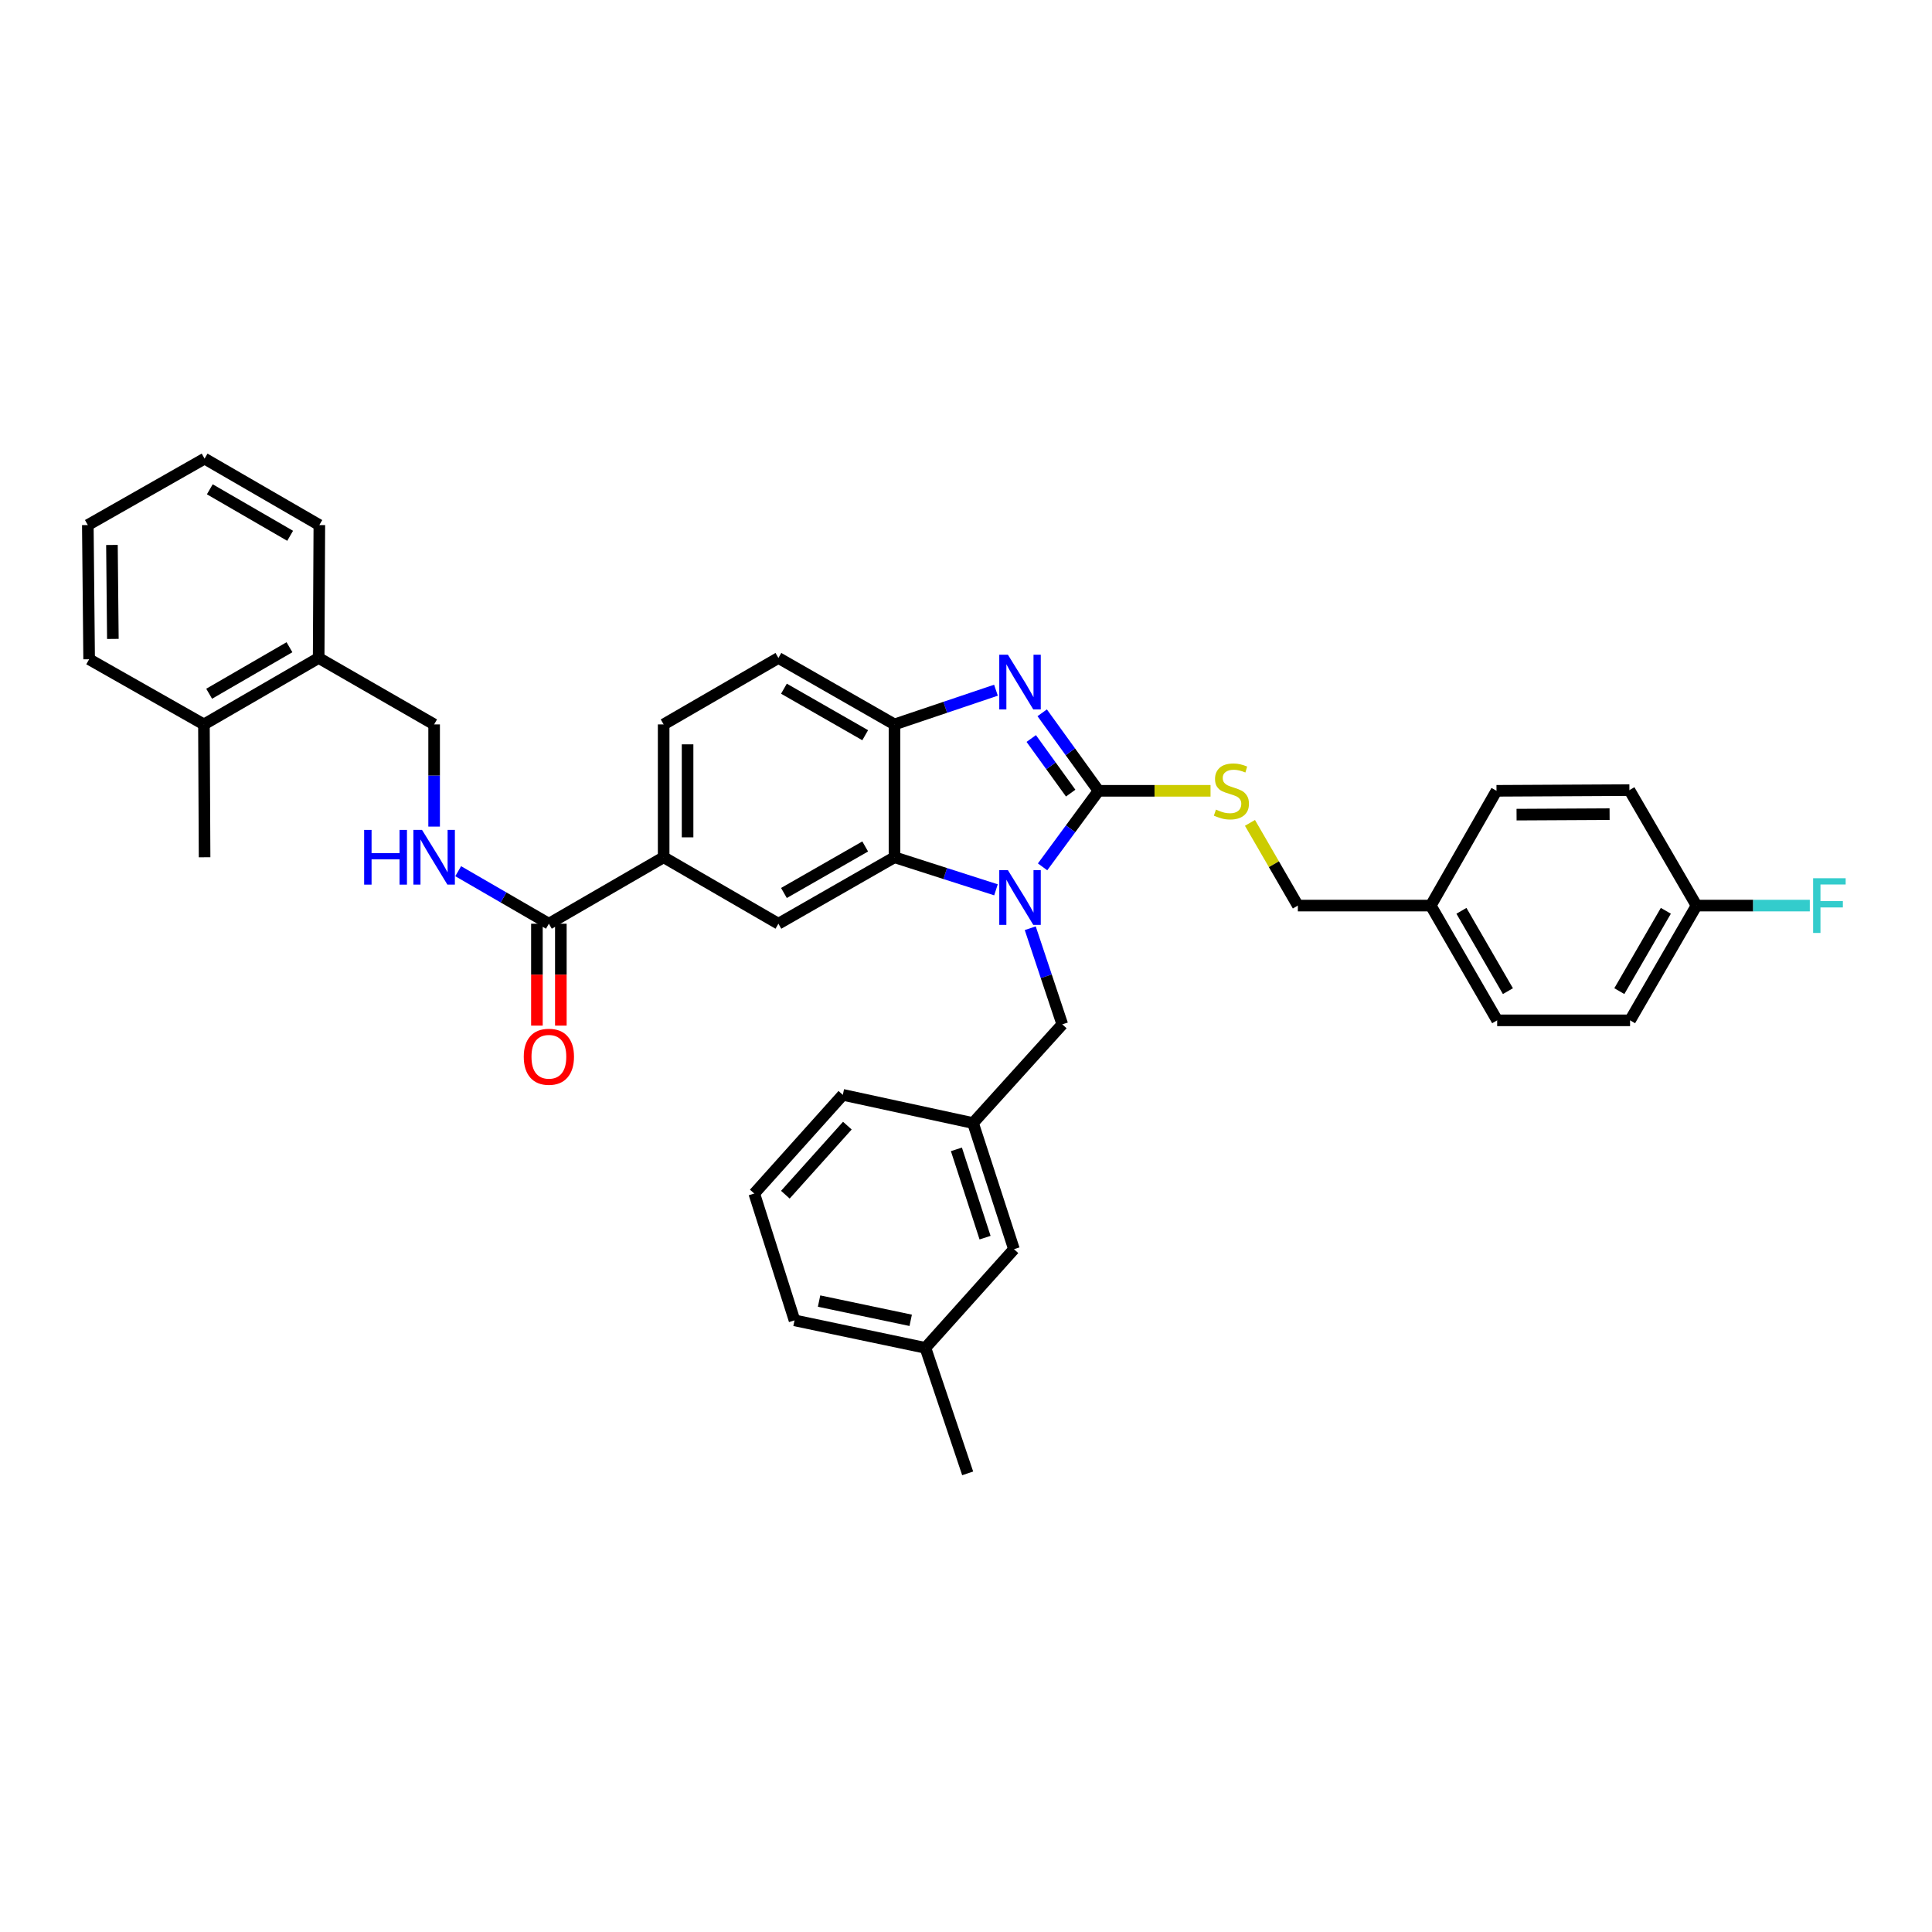 <?xml version='1.0' encoding='iso-8859-1'?>
<svg version='1.1' baseProfile='full'
              xmlns='http://www.w3.org/2000/svg'
                      xmlns:rdkit='http://www.rdkit.org/xml'
                      xmlns:xlink='http://www.w3.org/1999/xlink'
                  xml:space='preserve'
width='1000px' height='1000px' viewBox='0 0 1000 1000'>
<!-- END OF HEADER -->
<rect style='opacity:1.0;fill:#FFFFFF;stroke:none' width='1000' height='1000' x='0' y='0'> </rect>
<path class='bond-0' d='M 568.596,409.324 L 554.117,429.004' style='fill:none;fill-rule:evenodd;stroke:#000000;stroke-width:6px;stroke-linecap:butt;stroke-linejoin:miter;stroke-opacity:1' />
<path class='bond-0' d='M 554.117,429.004 L 539.639,448.685' style='fill:none;fill-rule:evenodd;stroke:#0000FF;stroke-width:6px;stroke-linecap:butt;stroke-linejoin:miter;stroke-opacity:1' />
<path class='bond-1' d='M 568.596,409.324 L 554.017,389.134' style='fill:none;fill-rule:evenodd;stroke:#000000;stroke-width:6px;stroke-linecap:butt;stroke-linejoin:miter;stroke-opacity:1' />
<path class='bond-1' d='M 554.017,389.134 L 539.438,368.945' style='fill:none;fill-rule:evenodd;stroke:#0000FF;stroke-width:6px;stroke-linecap:butt;stroke-linejoin:miter;stroke-opacity:1' />
<path class='bond-1' d='M 554.181,410.517 L 543.976,396.384' style='fill:none;fill-rule:evenodd;stroke:#000000;stroke-width:6px;stroke-linecap:butt;stroke-linejoin:miter;stroke-opacity:1' />
<path class='bond-1' d='M 543.976,396.384 L 533.771,382.252' style='fill:none;fill-rule:evenodd;stroke:#0000FF;stroke-width:6px;stroke-linecap:butt;stroke-linejoin:miter;stroke-opacity:1' />
<path class='bond-6' d='M 568.596,409.324 L 597.584,409.324' style='fill:none;fill-rule:evenodd;stroke:#000000;stroke-width:6px;stroke-linecap:butt;stroke-linejoin:miter;stroke-opacity:1' />
<path class='bond-6' d='M 597.584,409.324 L 626.572,409.324' style='fill:none;fill-rule:evenodd;stroke:#CCCC00;stroke-width:6px;stroke-linecap:butt;stroke-linejoin:miter;stroke-opacity:1' />
<path class='bond-2' d='M 515.514,460.567 L 489.252,452.143' style='fill:none;fill-rule:evenodd;stroke:#0000FF;stroke-width:6px;stroke-linecap:butt;stroke-linejoin:miter;stroke-opacity:1' />
<path class='bond-2' d='M 489.252,452.143 L 462.989,443.719' style='fill:none;fill-rule:evenodd;stroke:#000000;stroke-width:6px;stroke-linecap:butt;stroke-linejoin:miter;stroke-opacity:1' />
<path class='bond-8' d='M 533.256,480.449 L 541.548,505.33' style='fill:none;fill-rule:evenodd;stroke:#0000FF;stroke-width:6px;stroke-linecap:butt;stroke-linejoin:miter;stroke-opacity:1' />
<path class='bond-8' d='M 541.548,505.33 L 549.84,530.212' style='fill:none;fill-rule:evenodd;stroke:#000000;stroke-width:6px;stroke-linecap:butt;stroke-linejoin:miter;stroke-opacity:1' />
<path class='bond-3' d='M 515.506,357.249 L 489.248,366.103' style='fill:none;fill-rule:evenodd;stroke:#0000FF;stroke-width:6px;stroke-linecap:butt;stroke-linejoin:miter;stroke-opacity:1' />
<path class='bond-3' d='M 489.248,366.103 L 462.989,374.956' style='fill:none;fill-rule:evenodd;stroke:#000000;stroke-width:6px;stroke-linecap:butt;stroke-linejoin:miter;stroke-opacity:1' />
<path class='bond-4' d='M 462.989,443.719 L 402.903,478.114' style='fill:none;fill-rule:evenodd;stroke:#000000;stroke-width:6px;stroke-linecap:butt;stroke-linejoin:miter;stroke-opacity:1' />
<path class='bond-4' d='M 447.824,438.13 L 405.763,462.206' style='fill:none;fill-rule:evenodd;stroke:#000000;stroke-width:6px;stroke-linecap:butt;stroke-linejoin:miter;stroke-opacity:1' />
<path class='bond-36' d='M 462.989,443.719 L 462.989,374.956' style='fill:none;fill-rule:evenodd;stroke:#000000;stroke-width:6px;stroke-linecap:butt;stroke-linejoin:miter;stroke-opacity:1' />
<path class='bond-10' d='M 462.989,374.956 L 402.903,340.561' style='fill:none;fill-rule:evenodd;stroke:#000000;stroke-width:6px;stroke-linecap:butt;stroke-linejoin:miter;stroke-opacity:1' />
<path class='bond-10' d='M 447.824,380.545 L 405.763,356.469' style='fill:none;fill-rule:evenodd;stroke:#000000;stroke-width:6px;stroke-linecap:butt;stroke-linejoin:miter;stroke-opacity:1' />
<path class='bond-7' d='M 402.903,478.114 L 343.505,443.719' style='fill:none;fill-rule:evenodd;stroke:#000000;stroke-width:6px;stroke-linecap:butt;stroke-linejoin:miter;stroke-opacity:1' />
<path class='bond-5' d='M 284.1,478.114 L 343.505,443.719' style='fill:none;fill-rule:evenodd;stroke:#000000;stroke-width:6px;stroke-linecap:butt;stroke-linejoin:miter;stroke-opacity:1' />
<path class='bond-9' d='M 284.1,478.114 L 260.629,464.522' style='fill:none;fill-rule:evenodd;stroke:#000000;stroke-width:6px;stroke-linecap:butt;stroke-linejoin:miter;stroke-opacity:1' />
<path class='bond-9' d='M 260.629,464.522 L 237.158,450.931' style='fill:none;fill-rule:evenodd;stroke:#0000FF;stroke-width:6px;stroke-linecap:butt;stroke-linejoin:miter;stroke-opacity:1' />
<path class='bond-11' d='M 277.907,478.114 L 277.907,504.482' style='fill:none;fill-rule:evenodd;stroke:#000000;stroke-width:6px;stroke-linecap:butt;stroke-linejoin:miter;stroke-opacity:1' />
<path class='bond-11' d='M 277.907,504.482 L 277.907,530.85' style='fill:none;fill-rule:evenodd;stroke:#FF0000;stroke-width:6px;stroke-linecap:butt;stroke-linejoin:miter;stroke-opacity:1' />
<path class='bond-11' d='M 290.292,478.114 L 290.292,504.482' style='fill:none;fill-rule:evenodd;stroke:#000000;stroke-width:6px;stroke-linecap:butt;stroke-linejoin:miter;stroke-opacity:1' />
<path class='bond-11' d='M 290.292,504.482 L 290.292,530.85' style='fill:none;fill-rule:evenodd;stroke:#FF0000;stroke-width:6px;stroke-linecap:butt;stroke-linejoin:miter;stroke-opacity:1' />
<path class='bond-17' d='M 646.981,425.92 L 659.374,447.324' style='fill:none;fill-rule:evenodd;stroke:#CCCC00;stroke-width:6px;stroke-linecap:butt;stroke-linejoin:miter;stroke-opacity:1' />
<path class='bond-17' d='M 659.374,447.324 L 671.767,468.729' style='fill:none;fill-rule:evenodd;stroke:#000000;stroke-width:6px;stroke-linecap:butt;stroke-linejoin:miter;stroke-opacity:1' />
<path class='bond-37' d='M 343.505,443.719 L 343.505,374.956' style='fill:none;fill-rule:evenodd;stroke:#000000;stroke-width:6px;stroke-linecap:butt;stroke-linejoin:miter;stroke-opacity:1' />
<path class='bond-37' d='M 355.889,433.404 L 355.889,385.271' style='fill:none;fill-rule:evenodd;stroke:#000000;stroke-width:6px;stroke-linecap:butt;stroke-linejoin:miter;stroke-opacity:1' />
<path class='bond-15' d='M 549.84,530.212 L 503.638,581.285' style='fill:none;fill-rule:evenodd;stroke:#000000;stroke-width:6px;stroke-linecap:butt;stroke-linejoin:miter;stroke-opacity:1' />
<path class='bond-12' d='M 224.702,427.84 L 224.702,401.398' style='fill:none;fill-rule:evenodd;stroke:#0000FF;stroke-width:6px;stroke-linecap:butt;stroke-linejoin:miter;stroke-opacity:1' />
<path class='bond-12' d='M 224.702,401.398 L 224.702,374.956' style='fill:none;fill-rule:evenodd;stroke:#000000;stroke-width:6px;stroke-linecap:butt;stroke-linejoin:miter;stroke-opacity:1' />
<path class='bond-13' d='M 402.903,340.561 L 343.505,374.956' style='fill:none;fill-rule:evenodd;stroke:#000000;stroke-width:6px;stroke-linecap:butt;stroke-linejoin:miter;stroke-opacity:1' />
<path class='bond-14' d='M 224.702,374.956 L 164.939,340.561' style='fill:none;fill-rule:evenodd;stroke:#000000;stroke-width:6px;stroke-linecap:butt;stroke-linejoin:miter;stroke-opacity:1' />
<path class='bond-16' d='M 164.939,340.561 L 105.554,374.956' style='fill:none;fill-rule:evenodd;stroke:#000000;stroke-width:6px;stroke-linecap:butt;stroke-linejoin:miter;stroke-opacity:1' />
<path class='bond-16' d='M 149.824,335.004 L 108.255,359.08' style='fill:none;fill-rule:evenodd;stroke:#000000;stroke-width:6px;stroke-linecap:butt;stroke-linejoin:miter;stroke-opacity:1' />
<path class='bond-29' d='M 164.939,340.561 L 165.29,271.772' style='fill:none;fill-rule:evenodd;stroke:#000000;stroke-width:6px;stroke-linecap:butt;stroke-linejoin:miter;stroke-opacity:1' />
<path class='bond-18' d='M 503.638,581.285 L 524.823,646.579' style='fill:none;fill-rule:evenodd;stroke:#000000;stroke-width:6px;stroke-linecap:butt;stroke-linejoin:miter;stroke-opacity:1' />
<path class='bond-18' d='M 495.036,594.901 L 509.865,640.607' style='fill:none;fill-rule:evenodd;stroke:#000000;stroke-width:6px;stroke-linecap:butt;stroke-linejoin:miter;stroke-opacity:1' />
<path class='bond-28' d='M 503.638,581.285 L 436.245,566.691' style='fill:none;fill-rule:evenodd;stroke:#000000;stroke-width:6px;stroke-linecap:butt;stroke-linejoin:miter;stroke-opacity:1' />
<path class='bond-30' d='M 105.554,374.956 L 105.892,443.719' style='fill:none;fill-rule:evenodd;stroke:#000000;stroke-width:6px;stroke-linecap:butt;stroke-linejoin:miter;stroke-opacity:1' />
<path class='bond-31' d='M 105.554,374.956 L 46.136,341.236' style='fill:none;fill-rule:evenodd;stroke:#000000;stroke-width:6px;stroke-linecap:butt;stroke-linejoin:miter;stroke-opacity:1' />
<path class='bond-20' d='M 671.767,468.729 L 740.563,468.729' style='fill:none;fill-rule:evenodd;stroke:#000000;stroke-width:6px;stroke-linecap:butt;stroke-linejoin:miter;stroke-opacity:1' />
<path class='bond-22' d='M 524.823,646.579 L 478.993,697.652' style='fill:none;fill-rule:evenodd;stroke:#000000;stroke-width:6px;stroke-linecap:butt;stroke-linejoin:miter;stroke-opacity:1' />
<path class='bond-19' d='M 878.115,468.729 L 843.72,528.127' style='fill:none;fill-rule:evenodd;stroke:#000000;stroke-width:6px;stroke-linecap:butt;stroke-linejoin:miter;stroke-opacity:1' />
<path class='bond-19' d='M 862.239,471.432 L 838.162,513.011' style='fill:none;fill-rule:evenodd;stroke:#000000;stroke-width:6px;stroke-linecap:butt;stroke-linejoin:miter;stroke-opacity:1' />
<path class='bond-21' d='M 878.115,468.729 L 907.434,468.729' style='fill:none;fill-rule:evenodd;stroke:#000000;stroke-width:6px;stroke-linecap:butt;stroke-linejoin:miter;stroke-opacity:1' />
<path class='bond-21' d='M 907.434,468.729 L 936.752,468.729' style='fill:none;fill-rule:evenodd;stroke:#33CCCC;stroke-width:6px;stroke-linecap:butt;stroke-linejoin:miter;stroke-opacity:1' />
<path class='bond-38' d='M 878.115,468.729 L 843.376,408.966' style='fill:none;fill-rule:evenodd;stroke:#000000;stroke-width:6px;stroke-linecap:butt;stroke-linejoin:miter;stroke-opacity:1' />
<path class='bond-25' d='M 740.563,468.729 L 774.587,409.324' style='fill:none;fill-rule:evenodd;stroke:#000000;stroke-width:6px;stroke-linecap:butt;stroke-linejoin:miter;stroke-opacity:1' />
<path class='bond-26' d='M 740.563,468.729 L 774.931,528.127' style='fill:none;fill-rule:evenodd;stroke:#000000;stroke-width:6px;stroke-linecap:butt;stroke-linejoin:miter;stroke-opacity:1' />
<path class='bond-26' d='M 756.438,471.436 L 780.495,513.015' style='fill:none;fill-rule:evenodd;stroke:#000000;stroke-width:6px;stroke-linecap:butt;stroke-linejoin:miter;stroke-opacity:1' />
<path class='bond-33' d='M 478.993,697.652 L 500.865,762.616' style='fill:none;fill-rule:evenodd;stroke:#000000;stroke-width:6px;stroke-linecap:butt;stroke-linejoin:miter;stroke-opacity:1' />
<path class='bond-39' d='M 478.993,697.652 L 411.242,683.417' style='fill:none;fill-rule:evenodd;stroke:#000000;stroke-width:6px;stroke-linecap:butt;stroke-linejoin:miter;stroke-opacity:1' />
<path class='bond-39' d='M 471.377,683.397 L 423.951,673.432' style='fill:none;fill-rule:evenodd;stroke:#000000;stroke-width:6px;stroke-linecap:butt;stroke-linejoin:miter;stroke-opacity:1' />
<path class='bond-23' d='M 843.376,408.966 L 774.587,409.324' style='fill:none;fill-rule:evenodd;stroke:#000000;stroke-width:6px;stroke-linecap:butt;stroke-linejoin:miter;stroke-opacity:1' />
<path class='bond-23' d='M 833.122,421.404 L 784.97,421.655' style='fill:none;fill-rule:evenodd;stroke:#000000;stroke-width:6px;stroke-linecap:butt;stroke-linejoin:miter;stroke-opacity:1' />
<path class='bond-24' d='M 843.72,528.127 L 774.931,528.127' style='fill:none;fill-rule:evenodd;stroke:#000000;stroke-width:6px;stroke-linecap:butt;stroke-linejoin:miter;stroke-opacity:1' />
<path class='bond-27' d='M 390.408,617.764 L 436.245,566.691' style='fill:none;fill-rule:evenodd;stroke:#000000;stroke-width:6px;stroke-linecap:butt;stroke-linejoin:miter;stroke-opacity:1' />
<path class='bond-27' d='M 406.501,618.375 L 438.587,582.624' style='fill:none;fill-rule:evenodd;stroke:#000000;stroke-width:6px;stroke-linecap:butt;stroke-linejoin:miter;stroke-opacity:1' />
<path class='bond-32' d='M 390.408,617.764 L 411.242,683.417' style='fill:none;fill-rule:evenodd;stroke:#000000;stroke-width:6px;stroke-linecap:butt;stroke-linejoin:miter;stroke-opacity:1' />
<path class='bond-35' d='M 165.29,271.772 L 105.892,237.384' style='fill:none;fill-rule:evenodd;stroke:#000000;stroke-width:6px;stroke-linecap:butt;stroke-linejoin:miter;stroke-opacity:1' />
<path class='bond-35' d='M 150.175,277.331 L 108.596,253.26' style='fill:none;fill-rule:evenodd;stroke:#000000;stroke-width:6px;stroke-linecap:butt;stroke-linejoin:miter;stroke-opacity:1' />
<path class='bond-40' d='M 46.136,341.236 L 45.455,271.772' style='fill:none;fill-rule:evenodd;stroke:#000000;stroke-width:6px;stroke-linecap:butt;stroke-linejoin:miter;stroke-opacity:1' />
<path class='bond-40' d='M 58.418,330.695 L 57.941,282.07' style='fill:none;fill-rule:evenodd;stroke:#000000;stroke-width:6px;stroke-linecap:butt;stroke-linejoin:miter;stroke-opacity:1' />
<path class='bond-34' d='M 45.455,271.772 L 105.892,237.384' style='fill:none;fill-rule:evenodd;stroke:#000000;stroke-width:6px;stroke-linecap:butt;stroke-linejoin:miter;stroke-opacity:1' />
<path  class='atom-1' d='M 521.7 450.399
L 530.98 465.399
Q 531.9 466.879, 533.38 469.559
Q 534.86 472.239, 534.94 472.399
L 534.94 450.399
L 538.7 450.399
L 538.7 478.719
L 534.82 478.719
L 524.86 462.319
Q 523.7 460.399, 522.46 458.199
Q 521.26 455.999, 520.9 455.319
L 520.9 478.719
L 517.22 478.719
L 517.22 450.399
L 521.7 450.399
' fill='#0000FF'/>
<path  class='atom-2' d='M 521.7 338.889
L 530.98 353.889
Q 531.9 355.369, 533.38 358.049
Q 534.86 360.729, 534.94 360.889
L 534.94 338.889
L 538.7 338.889
L 538.7 367.209
L 534.82 367.209
L 524.86 350.809
Q 523.7 348.889, 522.46 346.689
Q 521.26 344.489, 520.9 343.809
L 520.9 367.209
L 517.22 367.209
L 517.22 338.889
L 521.7 338.889
' fill='#0000FF'/>
<path  class='atom-7' d='M 629.372 419.044
Q 629.692 419.164, 631.012 419.724
Q 632.332 420.284, 633.772 420.644
Q 635.252 420.964, 636.692 420.964
Q 639.372 420.964, 640.932 419.684
Q 642.492 418.364, 642.492 416.084
Q 642.492 414.524, 641.692 413.564
Q 640.932 412.604, 639.732 412.084
Q 638.532 411.564, 636.532 410.964
Q 634.012 410.204, 632.492 409.484
Q 631.012 408.764, 629.932 407.244
Q 628.892 405.724, 628.892 403.164
Q 628.892 399.604, 631.292 397.404
Q 633.732 395.204, 638.532 395.204
Q 641.812 395.204, 645.532 396.764
L 644.612 399.844
Q 641.212 398.444, 638.652 398.444
Q 635.892 398.444, 634.372 399.604
Q 632.852 400.724, 632.892 402.684
Q 632.892 404.204, 633.652 405.124
Q 634.452 406.044, 635.572 406.564
Q 636.732 407.084, 638.652 407.684
Q 641.212 408.484, 642.732 409.284
Q 644.252 410.084, 645.332 411.724
Q 646.452 413.324, 646.452 416.084
Q 646.452 420.004, 643.812 422.124
Q 641.212 424.204, 636.852 424.204
Q 634.332 424.204, 632.412 423.644
Q 630.532 423.124, 628.292 422.204
L 629.372 419.044
' fill='#CCCC00'/>
<path  class='atom-10' d='M 188.482 429.559
L 192.322 429.559
L 192.322 441.599
L 206.802 441.599
L 206.802 429.559
L 210.642 429.559
L 210.642 457.879
L 206.802 457.879
L 206.802 444.799
L 192.322 444.799
L 192.322 457.879
L 188.482 457.879
L 188.482 429.559
' fill='#0000FF'/>
<path  class='atom-10' d='M 218.442 429.559
L 227.722 444.559
Q 228.642 446.039, 230.122 448.719
Q 231.602 451.399, 231.682 451.559
L 231.682 429.559
L 235.442 429.559
L 235.442 457.879
L 231.562 457.879
L 221.602 441.479
Q 220.442 439.559, 219.202 437.359
Q 218.002 435.159, 217.642 434.479
L 217.642 457.879
L 213.962 457.879
L 213.962 429.559
L 218.442 429.559
' fill='#0000FF'/>
<path  class='atom-12' d='M 271.1 546.97
Q 271.1 540.17, 274.46 536.37
Q 277.82 532.57, 284.1 532.57
Q 290.38 532.57, 293.74 536.37
Q 297.1 540.17, 297.1 546.97
Q 297.1 553.85, 293.7 557.77
Q 290.3 561.65, 284.1 561.65
Q 277.86 561.65, 274.46 557.77
Q 271.1 553.89, 271.1 546.97
M 284.1 558.45
Q 288.42 558.45, 290.74 555.57
Q 293.1 552.65, 293.1 546.97
Q 293.1 541.41, 290.74 538.61
Q 288.42 535.77, 284.1 535.77
Q 279.78 535.77, 277.42 538.57
Q 275.1 541.37, 275.1 546.97
Q 275.1 552.69, 277.42 555.57
Q 279.78 558.45, 284.1 558.45
' fill='#FF0000'/>
<path  class='atom-22' d='M 938.471 454.569
L 955.311 454.569
L 955.311 457.809
L 942.271 457.809
L 942.271 466.409
L 953.871 466.409
L 953.871 469.689
L 942.271 469.689
L 942.271 482.889
L 938.471 482.889
L 938.471 454.569
' fill='#33CCCC'/>
</svg>
